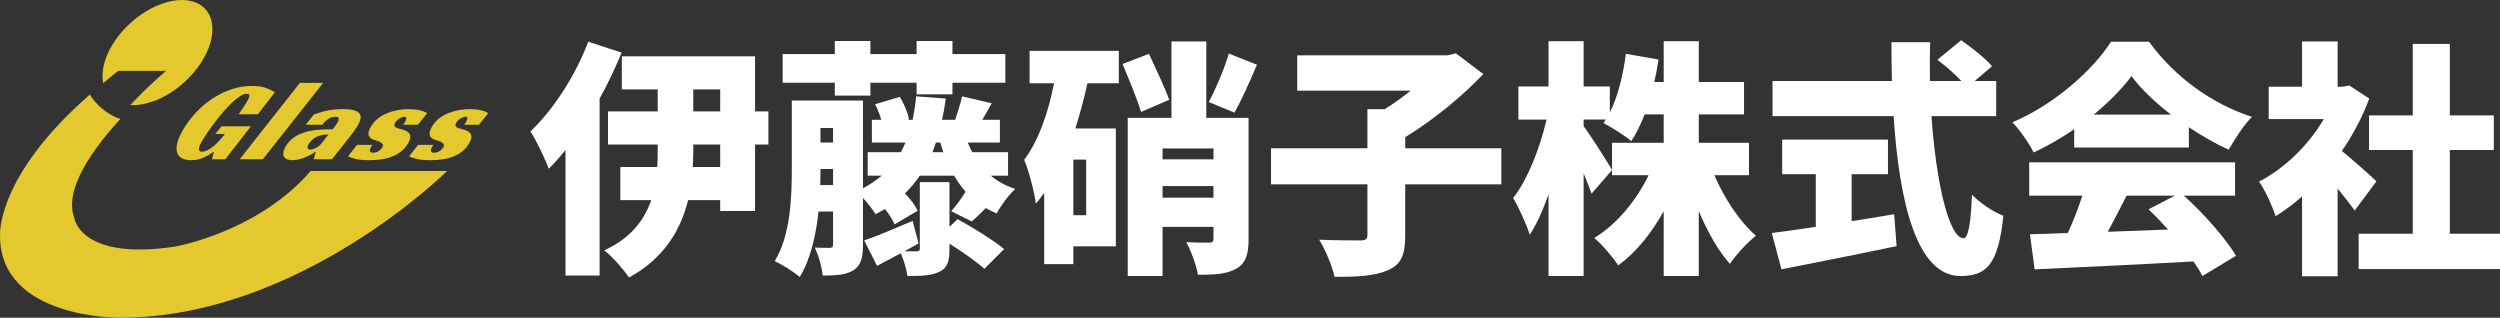 <?xml version="1.0" encoding="utf-8"?>
<!-- Generator: Adobe Illustrator 16.0.3, SVG Export Plug-In . SVG Version: 6.00 Build 0)  -->
<!DOCTYPE svg PUBLIC "-//W3C//DTD SVG 1.1//EN" "http://www.w3.org/Graphics/SVG/1.1/DTD/svg11.dtd">
<svg version="1.1" xmlns="http://www.w3.org/2000/svg" xmlns:xlink="http://www.w3.org/1999/xlink" x="0px" y="0px" width="700px"
	 height="88.965px" viewBox="0 0 700 88.965" enable-background="new 0 0 700 88.965" xml:space="preserve">
<rect x="0" y="0" width="700" height="88.965" fill="#333333" stroke="none"/>
<g id="レイヤー_1">
	<g>
		<rect fill="none" width="700" height="88.965"/>
	</g>
</g>
<g id="レイヤー_2">
</g>
<g id="レイヤー_3">
	<g>
		<g>
			<g>
				<g>
					<path fill="#E3C92D" d="M86.984,47.885c-14.916,17.27-38.203,21.194-38.203,21.194c-26.427,3.924-27.998-8.112-27.998-8.112
						c-2.936-7.927,5.198-19.23,12.907-27.629c-3.556-1.276-6.552-3.709-8.538-6.855C-1.282,49.537,0.01,66.024,0.01,66.024
						c0,23.384,33.597,22.94,33.597,22.94c50.238,0,91.58-41.079,91.58-41.079H86.984z"/>
					<path fill="#E3C92D" d="M57.525,2.578C53.377-2.014,43.998-0.305,36.58,6.399c-5.816,5.251-8.7,12.012-7.68,16.902
						c1.32-1.137,2.71-2.288,4.185-3.456h13.416c0,0-4.806,3.993-10.003,9.56c4.524,0.271,10.236-1.978,15.104-6.376
						C59.021,16.326,61.673,7.169,57.525,2.578z"/>
				</g>
				<g>
					<path fill="#E3C92D" d="M62.014,35.364h8.248L63.083,44.6h-3.759l0.572-2.038h-0.128c-0.92,0.636-1.886,1.177-2.896,1.623
						c-1.012,0.445-2.122,0.669-3.332,0.669c-0.935,0-1.743-0.155-2.425-0.462c-0.683-0.307-1.165-0.796-1.446-1.464
						c-0.284-0.669-0.315-1.545-0.094-2.627c0.224-1.083,0.775-2.389,1.657-3.917c0.957-1.656,2.119-3.226,3.485-4.714
						c1.368-1.485,2.89-2.796,4.564-3.933c1.675-1.135,3.467-2.032,5.375-2.69c1.908-0.658,3.883-0.988,5.92-0.988
						c1.572,0,2.837,0.182,3.796,0.542s1.83,0.764,2.613,1.209l-4.776,6.179h-5.383c0.156-0.233,0.347-0.51,0.574-0.829
						c0.227-0.317,0.451-0.652,0.674-1.002c0.225-0.35,0.443-0.696,0.662-1.035c0.217-0.339,0.4-0.636,0.547-0.892
						c0.097-0.17,0.2-0.366,0.308-0.589c0.107-0.222,0.18-0.44,0.219-0.652c0.036-0.213,0.01-0.388-0.079-0.525
						c-0.091-0.139-0.295-0.208-0.613-0.208c-0.553,0-1.189,0.228-1.907,0.685c-0.721,0.457-1.479,1.062-2.275,1.816
						c-0.796,0.753-1.603,1.607-2.42,2.563c-0.816,0.956-1.601,1.927-2.351,2.914c-0.75,0.988-1.446,1.955-2.087,2.899
						c-0.641,0.945-1.164,1.767-1.568,2.468c-0.123,0.213-0.265,0.477-0.428,0.796c-0.163,0.318-0.275,0.632-0.336,0.94
						c-0.062,0.307-0.045,0.572,0.051,0.796c0.093,0.222,0.353,0.334,0.778,0.334c0.699,0,1.6-0.383,2.699-1.147
						c1.099-0.764,2.334-2.039,3.704-3.821h-2.677L62.014,35.364z"/>
					<path fill="#E3C92D" d="M73.593,44.6h-6.497l16.878-21.401h6.528L73.593,44.6z"/>
					<path fill="#E3C92D" d="M87.855,32.083c1.389-0.53,2.723-0.918,4-1.162c1.275-0.244,2.616-0.367,4.018-0.367
						c1.357,0,2.422,0.106,3.191,0.318c0.769,0.213,1.303,0.521,1.6,0.924c0.298,0.404,0.394,0.88,0.288,1.433
						c-0.106,0.552-0.362,1.178-0.767,1.879c-0.233,0.403-0.511,0.839-0.834,1.306c-0.322,0.466-0.607,0.859-0.854,1.178
						L92.955,44.6h-5.128l0.604-2.038h-0.191c-1.108,0.743-2.227,1.31-3.355,1.703c-1.13,0.393-2.14,0.59-3.031,0.59
						c-0.51,0-0.966-0.076-1.369-0.224c-0.402-0.147-0.705-0.377-0.909-0.684c-0.206-0.307-0.286-0.701-0.243-1.178
						c0.042-0.478,0.259-1.055,0.651-1.736c0.637-1.103,1.445-1.98,2.425-2.627c0.979-0.647,2.056-1.135,3.233-1.464
						c1.178-0.33,2.412-0.536,3.703-0.621c1.29-0.085,2.563-0.127,3.815-0.127c0.165-0.213,0.393-0.514,0.683-0.908
						c0.29-0.393,0.522-0.737,0.694-1.034c0.221-0.384,0.323-0.739,0.313-1.068c-0.012-0.329-0.335-0.493-0.973-0.493
						c-0.743,0-1.415,0.217-2.018,0.653c-0.601,0.436-1.133,0.961-1.594,1.575h-4.65L87.855,32.083z M91.945,37.688h-0.573
						c-0.616,0-1.188,0.08-1.715,0.24c-0.526,0.158-0.997,0.366-1.409,0.621s-0.775,0.541-1.087,0.86
						c-0.31,0.317-0.559,0.636-0.742,0.955c-0.294,0.51-0.382,0.892-0.264,1.147c0.118,0.255,0.357,0.381,0.719,0.381
						c0.446,0,0.979-0.16,1.598-0.478c0.619-0.318,1.135-0.743,1.548-1.274L91.945,37.688z"/>
					<path fill="#E3C92D" d="M112.875,34.917c0.082-0.105,0.165-0.21,0.247-0.317s0.161-0.224,0.235-0.35
						c0.221-0.384,0.355-0.739,0.408-1.068c0.052-0.329-0.125-0.493-0.527-0.493c-0.361,0-0.811,0.154-1.349,0.461
						c-0.539,0.309-0.956,0.716-1.25,1.226c-0.195,0.34-0.263,0.611-0.198,0.812c0.063,0.203,0.209,0.368,0.433,0.495
						c0.223,0.127,0.495,0.234,0.818,0.319c0.322,0.084,0.64,0.169,0.952,0.255c0.436,0.126,0.83,0.282,1.183,0.461
						c0.352,0.18,0.622,0.419,0.812,0.716s0.264,0.664,0.227,1.1c-0.04,0.435-0.243,0.971-0.61,1.607
						c-0.516,0.892-1.155,1.641-1.918,2.246c-0.763,0.604-1.618,1.093-2.564,1.464c-0.947,0.372-1.958,0.632-3.031,0.779
						c-1.073,0.148-2.172,0.224-3.297,0.224c-1.72,0-3.068-0.127-4.046-0.382c-0.979-0.254-1.623-0.498-1.935-0.733l2.507-3.184h4.3
						c-0.083,0.106-0.151,0.207-0.206,0.302c-0.056,0.095-0.114,0.197-0.175,0.304c-0.282,0.488-0.395,0.876-0.337,1.162
						c0.057,0.286,0.361,0.43,0.914,0.43c0.616,0,1.157-0.175,1.625-0.525s0.787-0.674,0.959-0.971
						c0.172-0.297,0.209-0.559,0.116-0.78c-0.096-0.224-0.267-0.415-0.515-0.574c-0.247-0.159-0.543-0.297-0.89-0.414
						c-0.348-0.116-0.681-0.227-1.001-0.333c-0.24-0.064-0.492-0.171-0.757-0.319c-0.265-0.149-0.477-0.36-0.635-0.636
						c-0.16-0.276-0.22-0.632-0.181-1.067c0.039-0.436,0.248-0.982,0.629-1.641c0.539-0.935,1.218-1.714,2.036-2.341
						c0.818-0.625,1.704-1.13,2.656-1.512c0.953-0.383,1.94-0.659,2.962-0.83c1.022-0.168,2-0.254,2.935-0.254
						c1.167,0,2.209,0.106,3.127,0.318c0.918,0.213,1.607,0.489,2.071,0.829l-2.59,3.215H112.875z"/>
					<path fill="#E3C92D" d="M129.977,34.917c0.082-0.105,0.164-0.21,0.248-0.317c0.082-0.106,0.16-0.224,0.233-0.35
						c0.222-0.384,0.357-0.739,0.409-1.068s-0.124-0.493-0.526-0.493c-0.361,0-0.812,0.154-1.351,0.461
						c-0.539,0.309-0.954,0.716-1.248,1.226c-0.197,0.34-0.263,0.611-0.198,0.812c0.063,0.203,0.207,0.368,0.431,0.495
						c0.225,0.127,0.497,0.234,0.819,0.319c0.322,0.084,0.64,0.169,0.952,0.255c0.436,0.126,0.829,0.282,1.182,0.461
						c0.353,0.18,0.623,0.419,0.813,0.716c0.19,0.297,0.266,0.664,0.226,1.1c-0.039,0.435-0.242,0.971-0.609,1.607
						c-0.515,0.892-1.154,1.641-1.918,2.246c-0.763,0.604-1.619,1.093-2.565,1.464c-0.947,0.372-1.957,0.632-3.03,0.779
						c-1.071,0.148-2.171,0.224-3.298,0.224c-1.718,0-3.068-0.127-4.046-0.382c-0.978-0.254-1.623-0.498-1.934-0.733l2.508-3.184
						h4.299c-0.083,0.106-0.151,0.207-0.206,0.302c-0.056,0.095-0.114,0.197-0.175,0.304c-0.282,0.488-0.396,0.876-0.337,1.162
						c0.058,0.286,0.361,0.43,0.914,0.43c0.615,0,1.156-0.175,1.624-0.525s0.788-0.674,0.96-0.971
						c0.171-0.297,0.211-0.559,0.115-0.78c-0.093-0.224-0.265-0.415-0.512-0.574c-0.249-0.159-0.546-0.297-0.892-0.414
						c-0.348-0.116-0.681-0.227-1.002-0.333c-0.239-0.064-0.491-0.171-0.755-0.319c-0.266-0.149-0.477-0.36-0.637-0.636
						c-0.158-0.276-0.22-0.632-0.18-1.067c0.039-0.436,0.249-0.982,0.629-1.641c0.539-0.935,1.217-1.714,2.035-2.341
						c0.818-0.625,1.704-1.13,2.657-1.512c0.952-0.383,1.94-0.659,2.962-0.83c1.021-0.168,1.999-0.254,2.935-0.254
						c1.166,0,2.21,0.106,3.128,0.318c0.917,0.213,1.608,0.489,2.069,0.829l-2.59,3.215H129.977z"/>
				</g>
			</g>
		</g>
		<g>
			<g>
				<path fill="#FFFFFF" d="M174.048,14.727c-1.729,4.222-3.804,8.65-6.159,12.872v49.547h-9.549V41.992
					c-1.521,1.937-3.113,3.667-4.705,5.259c-0.829-2.422-3.461-7.958-5.121-10.449c6.367-6.021,12.596-15.57,16.193-25.119
					L174.048,14.727z M215.154,40.469h-3.738v18.615h-9.758v-3.045h-8.995c-2.075,8.443-6.782,16.332-16.537,21.66
					c-1.386-2.075-4.567-5.744-6.92-7.612c7.472-3.391,11.21-8.511,13.147-14.048h-8.651v-9.272h10.313
					c0.137-1.453,0.137-2.975,0.137-4.36v-1.938h-13.907v-9.272h13.907v-6.159h-10.034v-9.272h37.299v15.431h3.738V40.469z
					 M201.658,40.469h-7.543v2.008c0,1.383-0.068,2.837-0.137,4.29h7.68V40.469z M194.115,31.197h7.543v-6.159h-7.543V31.197z"/>
				<path fill="#FFFFFF" d="M277.409,49.189c1.938,1.591,4.222,2.837,6.852,3.736c-1.729,1.523-4.082,4.706-5.19,6.851
					c-1.038-0.415-2.075-0.969-3.044-1.522c-1.453,1.453-2.768,2.768-3.944,3.737l-5.743-2.838c1.315-1.454,2.976-3.736,4.014-5.466
					c-1.178-1.384-2.284-2.907-3.185-4.498h-9.617c-1.246,1.799-2.63,3.46-4.153,4.982c1.523,1.522,2.907,3.391,3.53,4.843
					l-6.437,3.807c-0.483-1.177-1.521-2.838-2.698-4.29c-0.829,0.483-1.729,0.968-2.63,1.452c-0.623-1.106-2.144-3.044-3.529-4.566
					v13.147c0,3.599-0.553,5.744-2.698,7.127c-2.145,1.315-4.913,1.454-8.581,1.454c-0.208-2.215-1.177-5.744-2.215-7.82
					c1.661,0.07,3.599,0.07,4.222,0.07c0.691,0,0.9-0.277,0.9-0.969v-9.203h-4.084c-0.691,6.643-2.213,13.355-5.259,18.338
					c-1.452-1.314-5.051-3.598-6.989-4.429c4.431-7.335,4.776-17.923,4.776-25.881v-19.1h19.928v24.566
					c1.938-1.038,3.669-2.213,5.259-3.528h-3.944v-6.575h9.274c0.483-0.83,0.897-1.729,1.314-2.698h-9.411v-6.366h2.629
					c-0.414-1.454-1.037-3.044-1.729-4.359l6.92-2.077c1.175,1.938,2.284,4.498,2.561,6.297l-0.416,0.139h1.454
					c0.415-2.075,0.761-4.222,0.969-6.574l8.304,0.623c-0.277,2.077-0.623,4.083-1.038,5.951h3.667
					c0.692-2.007,1.523-4.636,1.938-6.574l8.303,1.938c-0.969,1.661-1.867,3.252-2.63,4.636h4.914v6.366h-8.995
					c0.346,0.9,0.76,1.799,1.246,2.698h10.032v6.575H277.409z M233.745,23.169h-14.6v-8.027h14.6v-3.667h9.966v3.667h12.939v-3.667
					h10.035v3.667h14.808v8.027h-14.808v3.253H256.65v-3.253h-12.939v3.599h-9.966V23.169z M233.262,51.818V47.32h-3.53
					c0,1.453,0,2.907-0.068,4.499H233.262z M229.731,35.833v4.083h3.53v-4.083H229.731z M268.138,61.368
					c4.152,2.284,10.034,5.882,13.01,8.373l-5.536,5.536c-2.075-1.938-6.091-4.706-9.758-7.058v1.522
					c0,3.46-0.554,5.259-2.836,6.367c-2.283,1.106-5.121,1.176-8.928,1.176c-0.277-1.938-1.038-4.429-1.867-6.367
					c-2.283,1.176-4.499,2.422-6.645,3.53l-3.599-7.128c3.529-1.176,8.512-3.321,13.564-5.466l1.661,6.297l-3.944,2.215
					c1.452,0,2.835,0,3.39,0c0.691,0,0.9-0.208,0.9-0.83V50.988h8.303v12.524L268.138,61.368z M264.124,42.614
					c-0.277-0.899-0.554-1.798-0.831-2.698h-1.244c-0.277,0.9-0.623,1.799-0.969,2.698H264.124z"/>
				<path fill="#FFFFFF" d="M288.289,14.243h24.98v9.065h-8.789c-0.899,4.222-2.075,8.512-3.39,12.663h11.348v33.008h-11.902v4.983
					h-8.165v-19.93c-0.761,1.038-1.521,2.076-2.353,2.976c-0.277-2.698-1.938-9.272-3.253-12.248
					c4.014-5.329,6.714-13.079,8.374-21.452h-6.851V14.243z M304.135,44.69h-3.599v15.57h3.599V44.69z M319.497,31.335
					c-1.037-3.46-3.39-9.135-5.189-13.425l7.405-2.837c1.866,4.082,4.496,9.549,5.673,12.871L319.497,31.335z M349.6,66.973
					c0,4.221-0.763,6.781-3.529,8.304c-2.77,1.522-6.159,1.661-10.658,1.661c-0.414-2.629-1.936-6.712-3.252-9.135
					c2.354,0.139,5.467,0.139,6.367,0.139c0.969,0,1.246-0.277,1.246-1.176v-3.252h-14.256v13.771h-9.756V32.996h12.247V11.613
					h9.758v21.383H349.6V66.973z M325.518,41.576v3.045h14.256v-3.045H325.518z M339.773,55.347v-3.253h-14.256v3.253H339.773z
					 M351.952,18.118c-2.077,4.913-4.359,9.965-6.297,13.425l-7.196-2.975c1.938-3.599,4.358-9.273,5.604-13.563L351.952,18.118z"/>
				<path fill="#FFFFFF" d="M420.382,51.61h-26.918v14.394c0,5.397-1.178,8.096-4.913,9.688c-3.667,1.592-8.721,1.869-14.877,1.799
					c-0.623-2.976-2.63-7.681-4.29-10.379c4.427,0.207,9.895,0.207,11.486,0.207c1.521,0,2.007-0.346,2.007-1.522V51.61h-26.989
					V41.508h26.989V30.574h4.842c2.492-1.522,4.984-3.391,7.269-5.19h-31.764v-9.895h42.142l2.284-0.553l7.682,5.813
					c-5.882,6.159-13.979,12.872-21.867,17.646v3.114h26.918V51.61z"/>
				<path fill="#FFFFFF" d="M480.023,49.05c2.77,6.504,7.06,12.94,11.627,16.954c-2.284,1.799-5.605,5.329-7.268,7.889
					c-3.322-3.737-6.297-8.996-8.719-14.809v18.2h-9.826V59.153c-3.461,6.159-7.68,11.487-12.732,15.155
					c-1.523-2.354-4.567-5.882-6.712-7.681c6.297-3.806,11.765-10.45,15.223-17.577h-10.24v-9.066h14.462v-7.958h-5.327
					c-1.109,2.837-2.353,5.398-3.738,7.473c-1.729-1.452-5.674-3.944-7.82-5.051c0.209-0.277,0.417-0.623,0.694-0.969h-6.229v1.868
					c2.007,2.63,6.849,10.311,7.958,12.249l-5.745,6.643c-0.552-1.591-1.314-3.599-2.213-5.674v28.718h-9.826V54.378
					c-1.523,4.429-3.321,8.373-5.259,11.349c-0.9-2.906-3.047-7.542-4.639-10.31c4.084-5.122,7.543-14.187,9.344-21.937h-7.889
					v-9.273h8.442V11.544h9.826v12.663h7.335v7.267c2.283-4.499,3.735-10.52,4.498-16.4l9.135,1.591
					c-0.348,2.145-0.694,4.221-1.177,6.298h2.629V11.544h9.826v11.418h12.665v9.064h-12.665v7.958h14.048v9.066H480.023z"/>
				<path fill="#FFFFFF" d="M518.458,61.921c3.944-0.623,7.957-1.245,11.901-1.938l0.691,8.928
					c-11.141,2.352-23.183,4.705-32.246,6.504l-2.7-10.172c3.393-0.415,7.683-1.038,12.318-1.729v-14.74h-9.412v-9.688h29.619v9.688
					h-10.172V61.921z M540.809,32.512c1.314,18.684,4.913,34.184,8.995,34.184c1.246,0,2.007-3.736,2.353-12.179
					c2.283,2.353,5.95,4.845,8.788,5.882c-1.452,13.839-4.773,16.885-12.041,16.885c-12.247,0-17.16-20.829-18.684-44.772h-33.907
					v-9.827h33.424c-0.068-3.598-0.138-7.266-0.138-10.864h10.864c-0.14,3.598-0.14,7.266-0.071,10.864h8.789
					c-1.867-2.006-4.496-4.29-6.711-5.951l6.643-5.467c2.906,2.007,6.782,5.052,8.648,7.267l-4.842,4.151h6.02v9.827H540.809z"/>
				<path fill="#FFFFFF" d="M580.769,36.179c-3.527,2.422-7.403,4.706-11.348,6.505c-1.177-2.422-3.876-6.296-5.951-8.443
					c11.833-4.982,22.629-14.738,27.61-22.558h10.656c7.404,10.172,17.785,17.438,28.787,21.036
					c-2.49,2.561-4.705,6.159-6.505,9.204c-3.668-1.661-7.472-3.875-11.142-6.297v5.674h-32.108V36.179z M611.493,54.794
					c5.745,5.189,11.556,11.833,14.603,16.815l-9.412,5.675c-0.623-1.246-1.522-2.63-2.492-4.083
					c-15.914,0.899-32.66,1.661-44.493,2.214l-1.315-9.825c3.182-0.07,6.712-0.208,10.588-0.347
					c1.522-3.251,2.975-6.988,4.081-10.448h-14.877v-9.342h57.644v9.342H611.493z M607.896,32.096
					c-4.499-3.46-8.443-7.197-11.073-10.794c-2.629,3.528-6.296,7.266-10.587,10.794H607.896z M595.439,54.794
					c-1.729,3.39-3.53,6.919-5.26,10.103c5.468-0.208,11.21-0.415,16.886-0.622c-1.8-2.008-3.669-3.945-5.467-5.675l7.334-3.806
					H595.439z"/>
				<path fill="#FFFFFF" d="M659.311,58.945c-1.246-1.73-2.976-3.944-4.775-6.159v24.566h-9.964V55.001
					c-2.424,2.146-4.913,4.013-7.405,5.537c-0.829-2.7-3.182-7.751-4.637-9.688c7.129-3.668,13.84-10.172,18.13-17.508h-15.431
					v-9.065h9.343V11.613h9.964v12.664h1.523l1.729-0.346l5.605,3.667c-1.938,5.19-4.567,10.172-7.681,14.67
					c3.321,2.699,8.304,7.128,9.688,8.512L659.311,58.945z M700,65.451v9.895h-39.583v-9.895h15.154V41.992h-12.247v-9.688h12.247
					V12.306h10.381v19.999h12.318v9.688h-12.318v23.458H700z"/>
			</g>
		</g>
	</g>
</g>
</svg>

